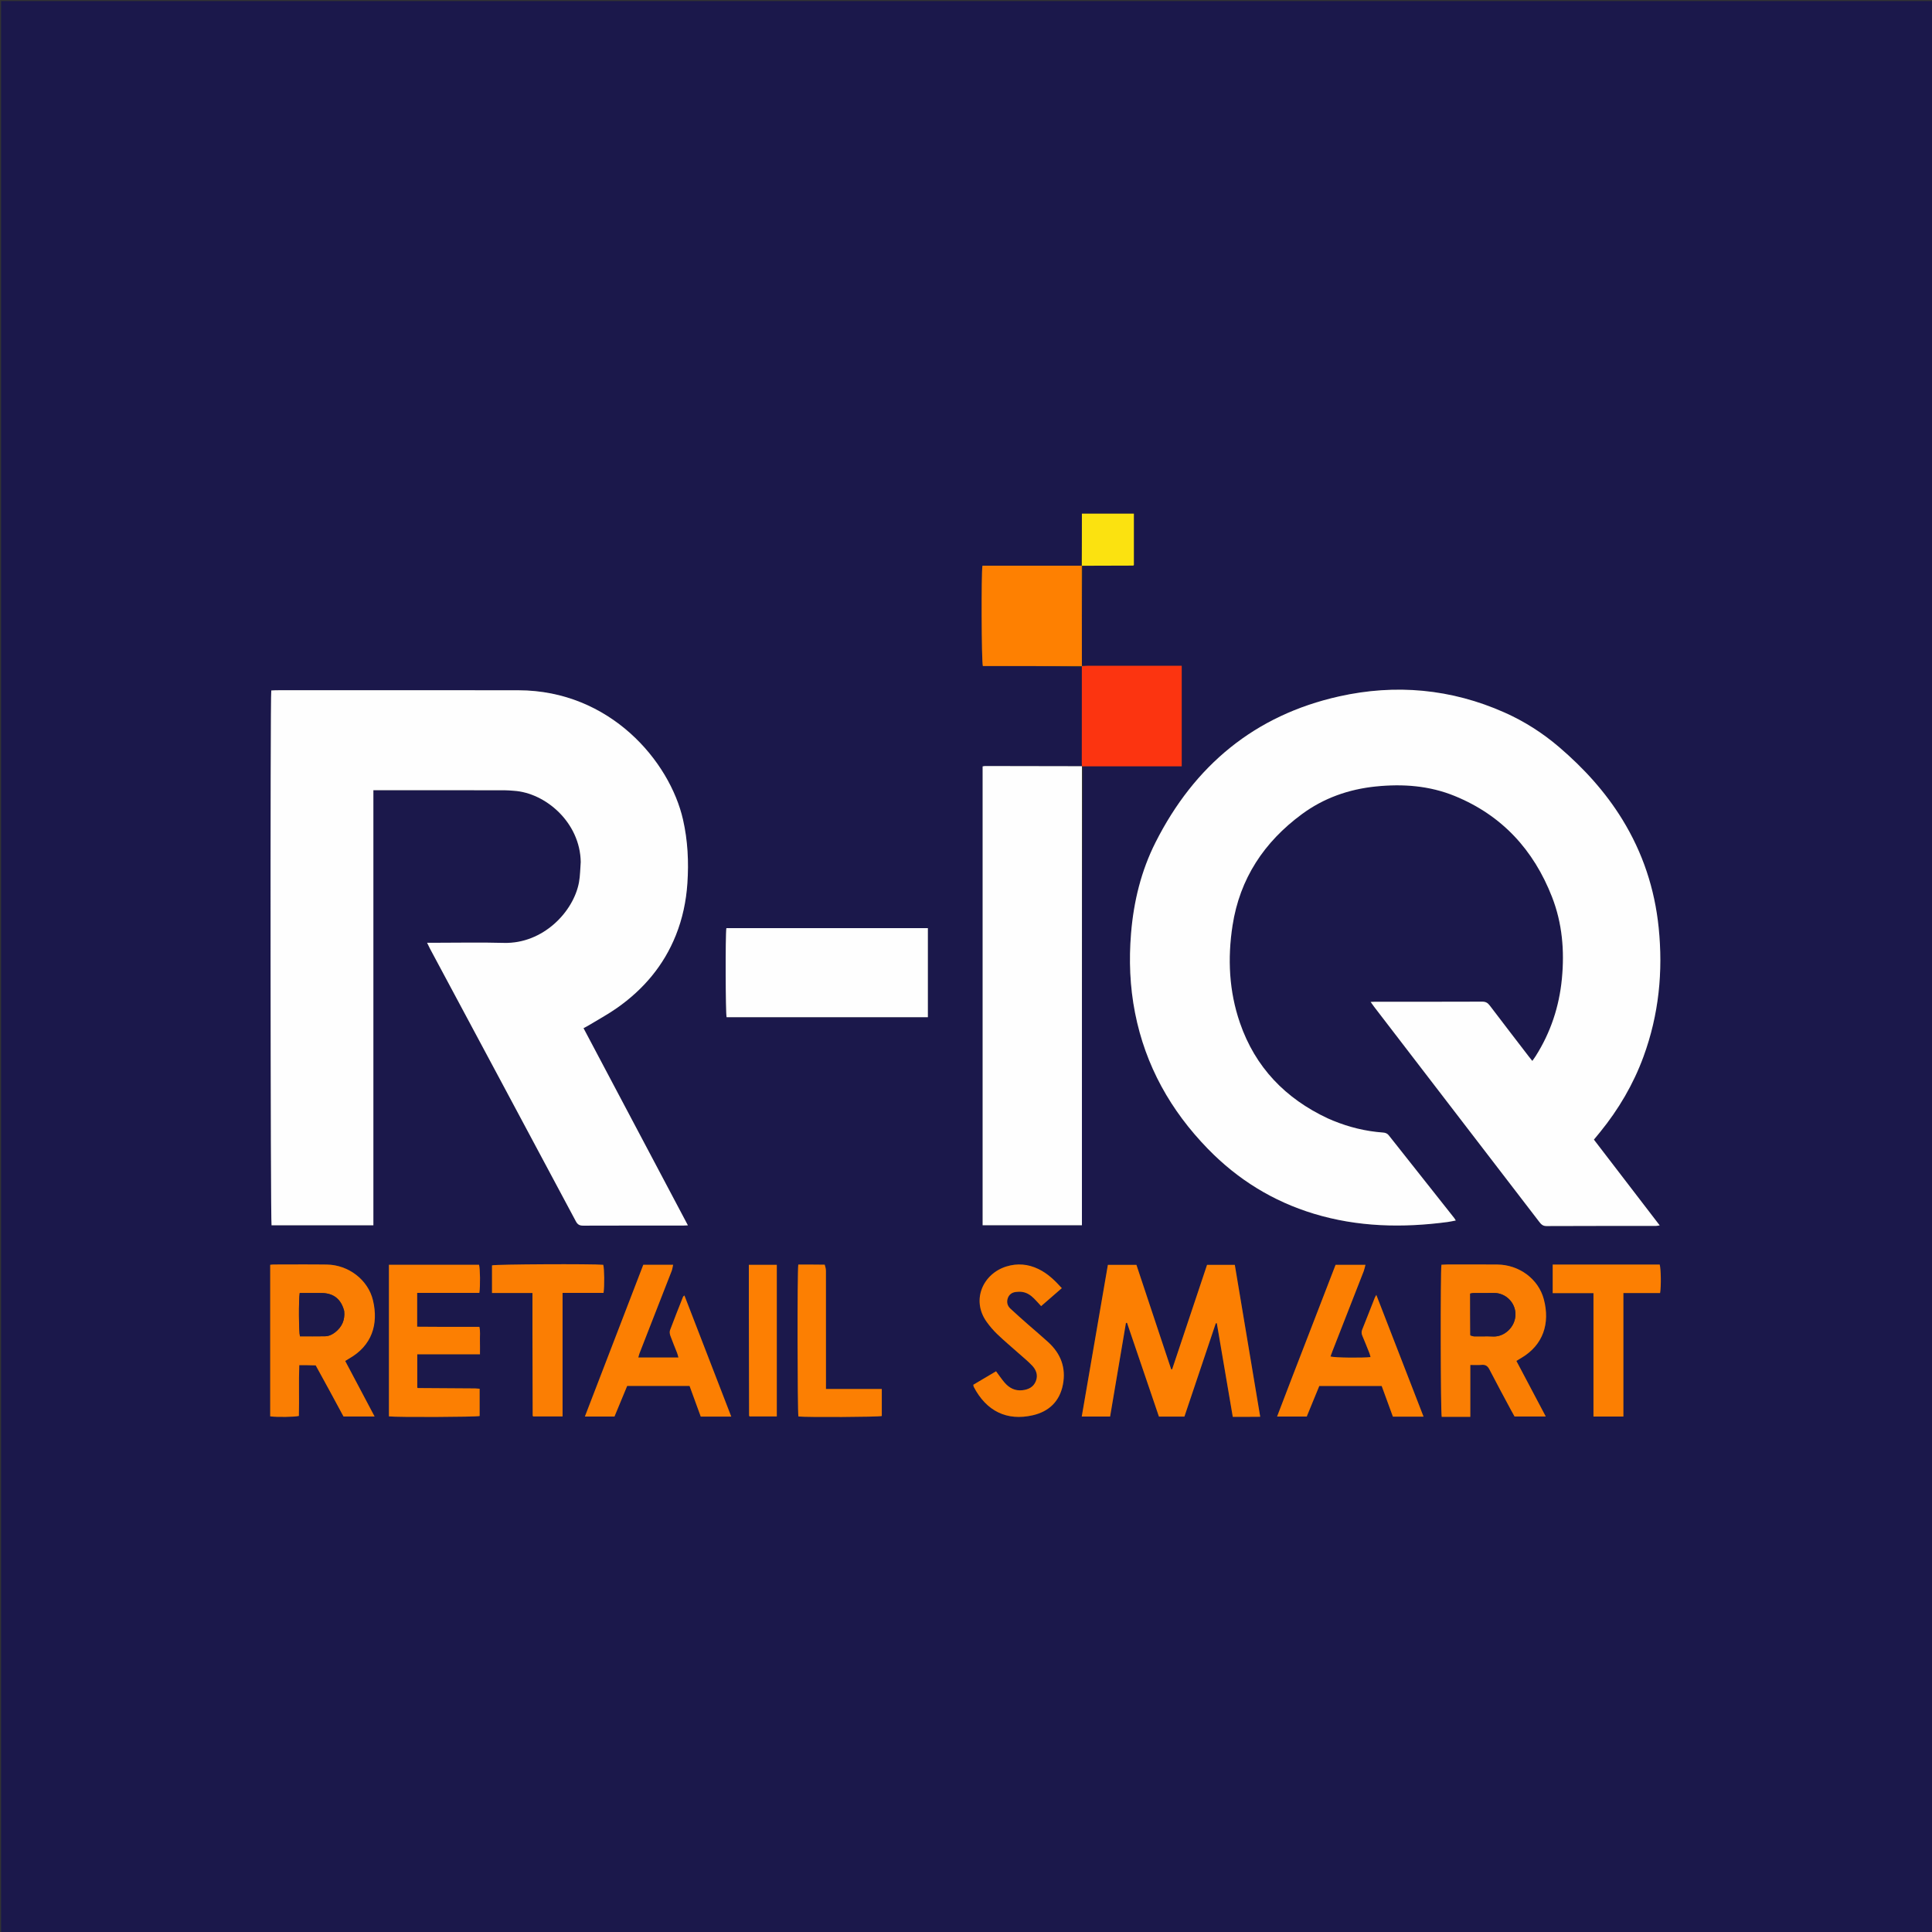 <svg version="1.1" id="Layer_1" xmlns="http://www.w3.org/2000/svg" xmlns:xlink="http://www.w3.org/1999/xlink" x="0px" y="0px"
	 width="100%" viewBox="0 0 3600 3600" enable-background="new 0 0 3600 3600" xml:space="preserve">
<rect x="0" y="0" width="3600" height="3600" fill="#333333" stroke="none"/>
<path fill="#1B184B" opacity="1" stroke="none" 
	d="
M1566,3602 
	C1044,3602 523,3602 2,3602 
	C2,2402 2,1202 2,2 
	C1202,2 2402,2 3602,2 
	C3602,1202 3602,2402 3602,3602 
	C2923.667,3602 2245.333,3602 1566,3602 
M2014.095,1054.057 
	C1952.875,1054.057 1891.654,1054.057 1830.673,1054.057 
	C1828.199,1066.828 1828.827,1233.477 1831.399,1241.103 
	C1892.768,1241.103 1954.401,1241.103 2015.821,1243.08 
	C2015.803,1303.096 2015.781,1363.112 2015.784,1423.128 
	C2015.784,1424.769 2016.049,1426.411 2014.358,1427.512 
	C1954.705,1427.46 1895.051,1427.403 1835.398,1427.389 
	C1833.865,1427.389 1832.331,1427.87 1830.978,1428.096 
	C1830.978,1713.556 1830.978,1998.288 1830.978,2283.083 
	C1892.866,2283.083 1954.024,2283.083 2016.004,2283.083 
	C2016.004,1997.62 2016.004,1712.746 2017.871,1427.887 
	C2079.075,1427.887 2140.28,1427.887 2201.962,1427.887 
	C2201.962,1365.006 2201.962,1303.483 2201.962,1240.621 
	C2197.927,1240.621 2194.361,1240.621 2190.795,1240.621 
	C2135.804,1240.621 2080.813,1240.61 2025.823,1240.653 
	C2022.518,1240.656 2019.213,1241.095 2015.96,1239.254 
	C2015.895,1177.511 2015.831,1115.768 2017.664,1054.356 
	C2048.914,1054.214 2080.164,1054.073 2111.415,1053.912 
	C2111.706,1053.911 2112.036,1053.703 2112.274,1053.503 
	C2112.521,1053.295 2112.679,1052.98 2112.814,1052.795 
	C2112.814,1020.966 2112.814,989.225 2112.814,957.161 
	C2080.331,957.161 2048.553,957.161 2015.958,957.161 
	C2015.958,989.871 2015.958,1022.044 2014.095,1054.057 
M2483.26,2087.913 
	C2480.209,2086.587 2477.125,2085.334 2474.114,2083.925 
	C2395.196,2046.993 2339.002,1988.862 2310.416,1905.934 
	C2290.027,1846.786 2287.158,1785.797 2296.683,1724.335 
	C2310.204,1637.075 2355.453,1568.999 2425.797,1517.112 
	C2466.664,1486.968 2513.097,1470.643 2563.521,1465.482 
	C2613.965,1460.319 2663.531,1463.899 2710.836,1483.26 
	C2798.707,1519.225 2857.756,1583.679 2891.948,1671.272 
	C2911.068,1720.253 2915.398,1771.436 2910.374,1823.635 
	C2905.37,1875.623 2889.459,1923.787 2861.487,1967.923 
	C2859.646,1970.829 2857.557,1973.579 2855.256,1976.869 
	C2852.546,1973.484 2850.638,1971.185 2848.821,1968.817 
	C2824.474,1937.099 2800.049,1905.441 2775.899,1873.574 
	C2772.141,1868.615 2768.338,1866.412 2761.846,1866.439 
	C2695.186,1866.714 2628.524,1866.603 2561.862,1866.616 
	C2559.714,1866.616 2557.567,1866.794 2553.999,1866.952 
	C2556.81,1870.872 2558.624,1873.556 2560.591,1876.122 
	C2581.07,1902.829 2601.572,1929.516 2622.069,1956.208 
	C2704.059,2062.976 2786.055,2169.74 2868.022,2276.526 
	C2871.5,2281.058 2874.646,2284.612 2881.567,2284.578 
	C2949.56,2284.248 3017.555,2284.384 3085.55,2284.336 
	C3087.593,2284.335 3089.635,2283.766 3092.605,2283.324 
	C3051.2,2229.357 3010.547,2176.371 2969.994,2123.514 
	C2974.397,2118.171 2978.023,2113.826 2981.59,2109.434 
	C3016.1,2066.947 3043.515,2020.364 3062.385,1968.899 
	C3091.008,1890.832 3099.119,1810.35 3090.62,1727.911 
	C3083.193,1655.871 3060.95,1588.818 3023.032,1527.077 
	C2991.339,1475.472 2951.005,1431.304 2905.153,1392.085 
	C2874.353,1365.74 2840.417,1344.08 2803.345,1327.601 
	C2704.053,1283.465 2600.596,1274.144 2495.395,1297.586 
	C2338.055,1332.647 2225.48,1426.553 2153.245,1569.496 
	C2126.369,1622.679 2112.439,1679.816 2107.547,1739.187 
	C2103.446,1788.948 2105.355,1838.393 2115.002,1887.423 
	C2134.358,1985.79 2181.388,2069.53 2250.892,2140.883 
	C2306.312,2197.778 2372.026,2238.531 2448.234,2261.623 
	C2530.1,2286.428 2613.491,2288.219 2697.625,2277.01 
	C2702.454,2276.366 2707.219,2275.234 2712.673,2274.205 
	C2711.375,2272.131 2710.783,2270.95 2709.98,2269.936 
	C2669.226,2218.474 2628.412,2167.058 2587.762,2115.514 
	C2584.697,2111.628 2581.132,2110.632 2576.61,2110.3 
	C2544.81,2107.961 2514.2,2100.521 2483.26,2087.913 
M1082.148,1607.169 
	C1081.121,1619.421 1081.092,1631.855 1078.894,1643.894 
	C1068.875,1698.78 1012.01,1758.918 938.761,1756.953 
	C894.796,1755.773 850.774,1756.73 806.778,1756.727 
	C803.565,1756.727 800.353,1756.727 795.837,1756.727 
	C798.013,1761.175 799.467,1764.407 801.136,1767.525 
	C891.814,1936.903 982.551,2106.249 1073.038,2275.728 
	C1076.397,2282.018 1080.167,2283.841 1086.948,2283.814 
	C1148.941,2283.574 1210.936,2283.678 1272.931,2283.66 
	C1275.425,2283.659 1277.918,2283.446 1281.814,2283.267 
	C1216.591,2160.061 1152.038,2038.122 1087.307,1915.845 
	C1090.816,1913.957 1093.488,1912.669 1096.011,1911.137 
	C1113.934,1900.261 1132.479,1890.265 1149.605,1878.249 
	C1198.991,1843.602 1236.745,1799.17 1259.341,1742.708 
	C1271.816,1711.538 1278.629,1679.071 1280.865,1645.593 
	C1283.521,1605.827 1281.588,1566.503 1272.734,1527.428 
	C1248.045,1418.472 1136.844,1286.54 966.052,1286.21 
	C815.398,1285.919 664.744,1286.145 514.091,1286.164 
	C511.18,1286.165 508.27,1286.435 505.493,1286.572 
	C503.332,1300.02 503.949,2276.441 505.988,2283.122 
	C568.9,2283.122 631.774,2283.122 695.74,2283.122 
	C695.74,2012.814 695.74,1743.057 695.74,1472.463 
	C700.084,1472.463 703.348,1472.463 706.613,1472.463 
	C784.273,1472.463 861.933,1472.44 939.593,1472.507 
	C945.576,1472.513 951.56,1473.109 957.539,1473.5 
	C1016.545,1477.354 1080.97,1532.41 1082.148,1607.169 
M1493,1729.397 
	C1446.444,1729.397 1399.888,1729.397 1353.505,1729.397 
	C1351.425,1742.158 1351.942,1888.708 1353.901,1895.468 
	C1478.756,1895.468 1603.591,1895.468 1728.954,1895.468 
	C1728.954,1840.171 1728.954,1785.371 1728.954,1729.397 
	C1650.708,1729.397 1572.854,1729.397 1493,1729.397 
M2164.518,2498.203 
	C2148.803,2450.908 2133.088,2403.613 2117.575,2356.925 
	C2099.04,2356.925 2081.869,2356.925 2064.359,2356.925 
	C2048.097,2451.339 2031.95,2545.09 2015.679,2639.553 
	C2033.673,2639.553 2050.558,2639.553 2068.528,2639.553 
	C2078.355,2581.457 2088.192,2523.3 2098.03,2465.143 
	C2098.708,2465.086 2099.386,2465.03 2100.064,2464.973 
	C2119.859,2523.144 2139.655,2581.315 2159.492,2639.609 
	C2175.781,2639.609 2191.323,2639.609 2206.995,2639.609 
	C2226.521,2581.5 2245.913,2523.785 2265.333,2466.079 
	C2265.403,2465.874 2265.857,2465.746 2266.153,2465.683 
	C2266.472,2465.616 2266.816,2465.668 2267.378,2465.668 
	C2277.251,2523.621 2287.131,2581.614 2297.093,2640.093 
	C2306.439,2640.093 2314.737,2640.114 2323.036,2640.087 
	C2331.182,2640.06 2339.329,2639.984 2348.226,2639.925 
	C2332.279,2544.568 2316.589,2450.74 2300.895,2356.889 
	C2283.018,2356.889 2266.212,2356.889 2249.162,2356.889 
	C2227.357,2422.114 2205.738,2486.78 2184.119,2551.446 
	C2183.52,2551.443 2182.921,2551.44 2182.321,2551.437 
	C2176.578,2534.186 2170.834,2516.935 2164.518,2498.203 
M2695.421,2356.172 
	C2692.194,2356.327 2688.967,2356.483 2685.917,2356.63 
	C2683.834,2368.195 2684.263,2632.353 2686.425,2640.102 
	C2694.866,2640.102 2703.501,2640.109 2712.136,2640.1 
	C2720.977,2640.092 2729.818,2640.068 2739.728,2640.049 
	C2739.728,2607.142 2739.728,2575.685 2739.728,2543.403 
	C2747.434,2543.403 2754.084,2543.892 2760.629,2543.272 
	C2767.907,2542.583 2771.939,2545.173 2775.338,2551.791 
	C2788.569,2577.553 2802.435,2602.989 2816.087,2628.534 
	C2818.116,2632.33 2820.263,2636.062 2822.133,2639.422 
	C2841.586,2639.422 2860.328,2639.422 2880.307,2639.422 
	C2861.773,2604.363 2843.79,2570.346 2825.569,2535.878 
	C2828.978,2533.809 2831.737,2532.085 2834.542,2530.438 
	C2875.639,2506.321 2888.582,2465.911 2876.732,2421.086 
	C2866.636,2382.894 2830.574,2356.715 2790.257,2356.259 
	C2759.282,2355.908 2728.301,2356.177 2695.421,2356.172 
M588.989,2544.637 
	C606.154,2576.506 623.318,2608.375 640.055,2639.451 
	C659.842,2639.451 678.283,2639.451 698.019,2639.451 
	C679.469,2604.399 661.471,2570.392 643.249,2535.958 
	C646.166,2534.166 648.327,2532.746 650.571,2531.473 
	C692.661,2507.591 705.709,2468.043 695.002,2422.981 
	C685.891,2384.636 649.188,2356.847 608.913,2356.299 
	C575.938,2355.85 542.953,2356.177 509.972,2356.195 
	C508.026,2356.196 506.08,2356.511 503.479,2356.737 
	C503.479,2451.103 503.479,2545.18 503.479,2639.171 
	C515.887,2640.887 549.289,2640.434 556.906,2638.401 
	C557.768,2607.131 556.437,2575.644 557.654,2543.805 
	C568.308,2543.805 577.898,2543.805 588.989,2544.637 
M884.471,2587.112 
	C849.192,2586.885 813.913,2586.659 778.635,2586.407 
	C778.372,2586.406 778.092,2586.071 777.856,2585.853 
	C777.613,2585.628 777.414,2585.355 777.514,2585.47 
	C777.514,2564.973 777.514,2544.853 777.514,2523.588 
	C816.78,2523.588 855.231,2523.588 894.335,2523.588 
	C894.335,2514.134 894.51,2505.833 894.285,2497.542 
	C894.064,2489.383 895.291,2481.111 893.271,2472.355 
	C879.779,2472.355 866.838,2472.355 853.896,2472.355 
	C841.237,2472.355 828.578,2472.385 815.919,2472.347 
	C803.07,2472.308 790.221,2472.203 777.331,2472.126 
	C777.331,2450.582 777.331,2430.419 777.331,2409.161 
	C816.447,2409.161 854.933,2409.161 893.228,2409.161 
	C895.164,2396.455 894.697,2363.783 892.634,2356.719 
	C836.836,2356.719 781.01,2356.719 724.714,2356.719 
	C724.714,2451.277 724.714,2545.294 724.714,2639.224 
	C739.957,2641.083 886.676,2640.439 893.747,2638.557 
	C893.747,2621.72 893.747,2604.874 893.747,2587.705 
	C890.904,2587.478 888.619,2587.296 884.471,2587.112 
M2437.779,2488.647 
	C2418.408,2538.742 2398.848,2588.765 2379.664,2639.534 
	C2399.148,2639.534 2417.045,2639.534 2434.929,2639.534 
	C2442.922,2620.053 2450.719,2601.049 2458.303,2582.565 
	C2497.716,2582.565 2535.93,2582.565 2574.57,2582.565 
	C2581.624,2601.876 2588.554,2620.85 2595.459,2639.754 
	C2614.608,2639.754 2632.872,2639.754 2652.584,2639.754 
	C2623.265,2564.162 2594.25,2489.356 2564.58,2412.861 
	C2562.934,2415.849 2562.215,2416.876 2561.767,2418.01 
	C2553.946,2437.833 2546.251,2457.706 2538.283,2477.469 
	C2536.654,2481.508 2536.819,2484.985 2538.473,2488.889 
	C2543.018,2499.62 2547.344,2510.444 2551.649,2521.273 
	C2552.583,2523.621 2553.067,2526.147 2553.789,2528.702 
	C2537.851,2530.538 2486.751,2529.892 2479.173,2527.63 
	C2480.42,2524.227 2481.59,2520.839 2482.894,2517.504 
	C2502.3,2467.887 2521.746,2418.286 2541.091,2368.646 
	C2542.452,2365.154 2543.092,2361.38 2544.32,2356.79 
	C2524.924,2356.79 2507.068,2356.79 2488.659,2356.79 
	C2471.849,2400.265 2455.047,2443.718 2437.779,2488.647 
M1219.014,2529.518 
	C1209.481,2529.518 1199.948,2529.518 1189.386,2529.518 
	C1190.391,2526.003 1190.838,2523.806 1191.636,2521.745 
	C1198.13,2504.974 1204.678,2488.224 1211.23,2471.476 
	C1224.697,2437.051 1238.22,2402.648 1251.585,2368.183 
	C1252.905,2364.779 1253.297,2361.013 1254.289,2356.674 
	C1234.783,2356.674 1216.909,2356.674 1198.706,2356.674 
	C1162.405,2450.992 1126.227,2544.99 1089.838,2639.536 
	C1109.192,2639.536 1127.087,2639.536 1145.009,2639.536 
	C1153.066,2620.092 1160.932,2601.109 1168.639,2582.509 
	C1207.952,2582.509 1246.19,2582.509 1284.894,2582.509 
	C1291.93,2601.786 1298.864,2620.783 1305.749,2639.645 
	C1324.804,2639.645 1343.025,2639.645 1362.599,2639.645 
	C1333.353,2564 1304.434,2489.202 1275.32,2413.9 
	C1273.756,2415.319 1273.039,2415.664 1272.824,2416.208 
	C1264.636,2436.962 1256.329,2457.673 1248.53,2478.573 
	C1247.407,2481.584 1247.977,2485.801 1249.115,2488.976 
	C1252.931,2499.63 1257.407,2510.045 1261.518,2520.596 
	C1262.545,2523.233 1263.149,2526.034 1264.17,2529.518 
	C1248.979,2529.518 1234.994,2529.518 1219.014,2529.518 
M1915.288,2467.743 
	C1904.367,2457.959 1893.27,2448.362 1882.599,2438.314 
	C1877.112,2433.148 1875.342,2426.305 1877.859,2419.034 
	C1880.252,2412.123 1885.629,2408.297 1892.772,2407.402 
	C1896.682,2406.912 1900.764,2406.799 1904.654,2407.342 
	C1913.598,2408.589 1920.74,2413.511 1926.964,2419.754 
	C1931.339,2424.143 1935.422,2428.822 1939.999,2433.765 
	C1952.959,2422.51 1965.438,2411.672 1978.54,2400.292 
	C1965.378,2385.685 1952.057,2372.872 1934.922,2364.62 
	C1915.782,2355.403 1895.99,2353.595 1875.629,2359.78 
	C1831.875,2373.072 1809.407,2422.104 1838.261,2462.774 
	C1844.202,2471.149 1851.013,2479.096 1858.422,2486.198 
	C1870.922,2498.18 1884.24,2509.305 1897.174,2520.835 
	C1905.878,2528.595 1915.009,2535.957 1923.036,2544.368 
	C1930.755,2552.455 1934.66,2562.48 1930.09,2573.706 
	C1925.582,2584.782 1916.247,2589.268 1904.891,2590.5 
	C1891.395,2591.963 1880.743,2586.426 1872.228,2576.651 
	C1866.58,2570.169 1861.807,2562.925 1856.018,2555.188 
	C1841.902,2563.542 1827.687,2571.954 1813.646,2580.263 
	C1813.984,2582.15 1813.932,2583.223 1814.36,2584.048 
	C1838.007,2629.687 1876.371,2648.129 1924.37,2637.159 
	C1954.479,2630.278 1974.481,2611.293 1980.555,2580.185 
	C1986.692,2548.754 1976.66,2522.325 1953.224,2500.933 
	C1941.165,2489.926 1928.673,2479.395 1915.288,2467.743 
M2925.006,2356.324 
	C2914.49,2356.332 2903.974,2356.341 2893.211,2356.349 
	C2893.211,2374.672 2893.211,2391.503 2893.211,2409.588 
	C2918.569,2409.588 2943.363,2409.588 2969.208,2409.588 
	C2969.208,2487.008 2969.208,2563.175 2969.208,2639.506 
	C2988.148,2639.506 3005.99,2639.506 3024.966,2639.506 
	C3024.966,2562.793 3024.966,2486.659 3024.966,2409.39 
	C3048.58,2409.39 3071.081,2409.39 3093.35,2409.39 
	C3095.465,2396.863 3094.994,2364.005 3092.578,2356.324 
	C3037.544,2356.324 2982.274,2356.324 2925.006,2356.324 
M992.16,2485 
	C992.284,2535.984 992.407,2586.969 992.554,2637.953 
	C992.555,2638.22 992.884,2638.498 993.085,2638.75 
	C993.292,2639.01 993.53,2639.246 993.642,2639.368 
	C1011.584,2639.368 1029.405,2639.368 1048.256,2639.368 
	C1048.256,2562.495 1048.256,2486.347 1048.256,2409.106 
	C1074.465,2409.106 1099.64,2409.106 1124.616,2409.106 
	C1126.598,2396.328 1126.136,2363.639 1124.064,2356.778 
	C1103.568,2354.809 923.765,2355.732 916.785,2357.819 
	C916.785,2374.683 916.785,2391.516 916.785,2409.332 
	C941.953,2409.332 966.474,2409.332 992.16,2409.332 
	C992.16,2434.543 992.16,2458.771 992.16,2485 
M1535.935,2356.303 
	C1519.722,2356.303 1503.509,2356.303 1487.509,2356.303 
	C1485.447,2368.384 1485.841,2632.135 1487.743,2639.42 
	C1503.849,2641.15 1635.853,2640.442 1643.097,2638.563 
	C1643.097,2622.111 1643.097,2605.643 1643.097,2588.111 
	C1608.317,2588.111 1574.184,2588.111 1539.066,2588.111 
	C1539.066,2583.136 1539.066,2579.212 1539.066,2575.288 
	C1539.066,2506.349 1539.09,2437.411 1539.007,2368.472 
	C1539.003,2364.588 1538.126,2360.705 1535.935,2356.303 
M1395.369,2429 
	C1395.513,2498.602 1395.657,2568.204 1395.818,2637.806 
	C1395.819,2638.102 1396.004,2638.434 1396.192,2638.683 
	C1396.387,2638.941 1396.69,2639.119 1396.962,2639.346 
	C1413.735,2639.346 1430.514,2639.346 1447.452,2639.346 
	C1447.452,2544.834 1447.452,2451.063 1447.452,2356.765 
	C1430.088,2356.765 1413.302,2356.765 1395.368,2356.765 
	C1395.368,2380.55 1395.368,2403.775 1395.369,2429 
z"/>
<path fill="#FEFEFE" opacity="1" stroke="none" 
	d="
M2483.985,2088.169 
	C2514.2,2100.521 2544.81,2107.961 2576.61,2110.3 
	C2581.132,2110.632 2584.697,2111.628 2587.762,2115.514 
	C2628.412,2167.058 2669.226,2218.474 2709.98,2269.936 
	C2710.783,2270.95 2711.375,2272.131 2712.673,2274.205 
	C2707.219,2275.234 2702.454,2276.366 2697.625,2277.01 
	C2613.491,2288.219 2530.1,2286.428 2448.234,2261.623 
	C2372.026,2238.531 2306.312,2197.778 2250.892,2140.883 
	C2181.388,2069.53 2134.358,1985.79 2115.002,1887.423 
	C2105.355,1838.393 2103.446,1788.948 2107.547,1739.187 
	C2112.439,1679.816 2126.369,1622.679 2153.245,1569.496 
	C2225.48,1426.553 2338.055,1332.647 2495.395,1297.586 
	C2600.596,1274.144 2704.053,1283.465 2803.345,1327.601 
	C2840.417,1344.08 2874.353,1365.74 2905.153,1392.085 
	C2951.005,1431.304 2991.339,1475.472 3023.032,1527.077 
	C3060.95,1588.818 3083.193,1655.871 3090.62,1727.911 
	C3099.119,1810.35 3091.008,1890.832 3062.385,1968.899 
	C3043.515,2020.364 3016.1,2066.947 2981.59,2109.434 
	C2978.023,2113.826 2974.397,2118.171 2969.994,2123.514 
	C3010.547,2176.371 3051.2,2229.357 3092.605,2283.324 
	C3089.635,2283.766 3087.593,2284.335 3085.55,2284.336 
	C3017.555,2284.384 2949.56,2284.248 2881.567,2284.578 
	C2874.646,2284.612 2871.5,2281.058 2868.022,2276.526 
	C2786.055,2169.74 2704.059,2062.976 2622.069,1956.208 
	C2601.572,1929.516 2581.07,1902.829 2560.591,1876.122 
	C2558.624,1873.556 2556.81,1870.872 2553.999,1866.952 
	C2557.567,1866.794 2559.714,1866.616 2561.862,1866.616 
	C2628.524,1866.603 2695.186,1866.714 2761.846,1866.439 
	C2768.338,1866.412 2772.141,1868.615 2775.899,1873.574 
	C2800.049,1905.441 2824.474,1937.099 2848.821,1968.817 
	C2850.638,1971.185 2852.546,1973.484 2855.256,1976.869 
	C2857.557,1973.579 2859.646,1970.829 2861.487,1967.923 
	C2889.459,1923.787 2905.37,1875.623 2910.374,1823.635 
	C2915.398,1771.436 2911.068,1720.253 2891.948,1671.272 
	C2857.756,1583.679 2798.707,1519.225 2710.836,1483.26 
	C2663.531,1463.899 2613.965,1460.319 2563.521,1465.482 
	C2513.097,1470.643 2466.664,1486.968 2425.797,1517.112 
	C2355.453,1568.999 2310.204,1637.075 2296.683,1724.335 
	C2287.158,1785.797 2290.027,1846.786 2310.416,1905.934 
	C2339.002,1988.862 2395.196,2046.993 2474.114,2083.925 
	C2477.125,2085.334 2480.209,2086.587 2483.985,2088.169 
z"/>
<path fill="#FEFEFE" opacity="1" stroke="none" 
	d="
M1082.13,1606.213 
	C1080.97,1532.41 1016.545,1477.354 957.539,1473.5 
	C951.56,1473.109 945.576,1472.513 939.593,1472.507 
	C861.933,1472.44 784.273,1472.463 706.613,1472.463 
	C703.348,1472.463 700.084,1472.463 695.74,1472.463 
	C695.74,1743.057 695.74,2012.814 695.74,2283.122 
	C631.774,2283.122 568.9,2283.122 505.988,2283.122 
	C503.949,2276.441 503.332,1300.02 505.493,1286.572 
	C508.27,1286.435 511.18,1286.165 514.091,1286.164 
	C664.744,1286.145 815.398,1285.919 966.052,1286.21 
	C1136.844,1286.54 1248.045,1418.472 1272.734,1527.428 
	C1281.588,1566.503 1283.521,1605.827 1280.865,1645.593 
	C1278.629,1679.071 1271.816,1711.538 1259.341,1742.708 
	C1236.745,1799.17 1198.991,1843.602 1149.605,1878.249 
	C1132.479,1890.265 1113.934,1900.261 1096.011,1911.137 
	C1093.488,1912.669 1090.816,1913.957 1087.307,1915.845 
	C1152.038,2038.122 1216.591,2160.061 1281.814,2283.267 
	C1277.918,2283.446 1275.425,2283.659 1272.931,2283.66 
	C1210.936,2283.678 1148.941,2283.574 1086.948,2283.814 
	C1080.167,2283.841 1076.397,2282.018 1073.038,2275.728 
	C982.551,2106.249 891.814,1936.903 801.136,1767.525 
	C799.467,1764.407 798.013,1761.175 795.837,1756.727 
	C800.353,1756.727 803.565,1756.727 806.778,1756.727 
	C850.774,1756.73 894.796,1755.773 938.761,1756.953 
	C1012.01,1758.918 1068.875,1698.78 1078.894,1643.894 
	C1081.092,1631.855 1081.121,1619.421 1082.13,1606.213 
z"/>
<path fill="#FEFEFE" opacity="1" stroke="none" 
	d="
M2016.004,1427.873 
	C2016.004,1712.746 2016.004,1997.62 2016.004,2283.083 
	C1954.024,2283.083 1892.866,2283.083 1830.978,2283.083 
	C1830.978,1998.288 1830.978,1713.556 1830.978,1428.096 
	C1832.331,1427.87 1833.865,1427.389 1835.398,1427.389 
	C1895.051,1427.403 1954.705,1427.46 2015.254,1427.709 
	C2016.151,1427.907 2016.004,1427.873 2016.004,1427.873 
z"/>
<path fill="#FEFEFE" opacity="1" stroke="none" 
	d="
M1494,1729.397 
	C1572.854,1729.397 1650.708,1729.397 1728.954,1729.397 
	C1728.954,1785.371 1728.954,1840.171 1728.954,1895.468 
	C1603.591,1895.468 1478.756,1895.468 1353.901,1895.468 
	C1351.942,1888.708 1351.425,1742.158 1353.505,1729.397 
	C1399.888,1729.397 1446.444,1729.397 1494,1729.397 
z"/>
<path fill="#FC7F02" opacity="1" stroke="none" 
	d="
M2164.804,2498.944 
	C2170.834,2516.935 2176.578,2534.186 2182.321,2551.437 
	C2182.921,2551.44 2183.52,2551.443 2184.119,2551.446 
	C2205.738,2486.78 2227.357,2422.114 2249.162,2356.889 
	C2266.212,2356.889 2283.018,2356.889 2300.895,2356.889 
	C2316.589,2450.74 2332.279,2544.568 2348.226,2639.925 
	C2339.329,2639.984 2331.182,2640.06 2323.036,2640.087 
	C2314.737,2640.114 2306.439,2640.093 2297.093,2640.093 
	C2287.131,2581.614 2277.251,2523.621 2267.378,2465.668 
	C2266.816,2465.668 2266.472,2465.616 2266.153,2465.683 
	C2265.857,2465.746 2265.403,2465.874 2265.333,2466.079 
	C2245.913,2523.785 2226.521,2581.5 2206.995,2639.609 
	C2191.323,2639.609 2175.781,2639.609 2159.492,2639.609 
	C2139.655,2581.315 2119.859,2523.144 2100.064,2464.973 
	C2099.386,2465.03 2098.708,2465.086 2098.03,2465.143 
	C2088.192,2523.3 2078.355,2581.457 2068.528,2639.553 
	C2050.558,2639.553 2033.673,2639.553 2015.679,2639.553 
	C2031.95,2545.09 2048.097,2451.339 2064.359,2356.925 
	C2081.869,2356.925 2099.04,2356.925 2117.575,2356.925 
	C2133.088,2403.613 2148.803,2450.908 2164.804,2498.944 
z"/>
<path fill="#FA7E03" opacity="1" stroke="none" 
	d="
M2696.372,2356.172 
	C2728.301,2356.177 2759.282,2355.908 2790.257,2356.259 
	C2830.574,2356.715 2866.636,2382.894 2876.732,2421.086 
	C2888.582,2465.911 2875.639,2506.321 2834.542,2530.438 
	C2831.737,2532.085 2828.978,2533.809 2825.569,2535.878 
	C2843.79,2570.346 2861.773,2604.363 2880.307,2639.422 
	C2860.328,2639.422 2841.586,2639.422 2822.133,2639.422 
	C2820.263,2636.062 2818.116,2632.33 2816.087,2628.534 
	C2802.435,2602.989 2788.569,2577.553 2775.338,2551.791 
	C2771.939,2545.173 2767.907,2542.583 2760.629,2543.272 
	C2754.084,2543.892 2747.434,2543.403 2739.728,2543.403 
	C2739.728,2575.685 2739.728,2607.142 2739.728,2640.049 
	C2729.818,2640.068 2720.977,2640.092 2712.136,2640.1 
	C2703.501,2640.109 2694.866,2640.102 2686.425,2640.102 
	C2684.263,2632.353 2683.834,2368.195 2685.917,2356.63 
	C2688.967,2356.483 2692.194,2356.327 2696.372,2356.172 
M2739.893,2488.615 
	C2742.392,2489.156 2744.885,2490.128 2747.391,2490.163 
	C2759.049,2490.328 2770.732,2489.783 2782.367,2490.33 
	C2802.975,2491.298 2823.719,2472.868 2823.839,2449.146 
	C2823.952,2426.911 2805.122,2408.936 2783.641,2409.314 
	C2770.986,2409.537 2758.322,2409.297 2745.663,2409.371 
	C2743.794,2409.382 2741.929,2409.984 2739.507,2410.41 
	C2739.507,2436.158 2739.507,2461.427 2739.893,2488.615 
z"/>
<path fill="#FA7E03" opacity="1" stroke="none" 
	d="
M588.239,2544.221 
	C577.898,2543.805 568.308,2543.805 557.654,2543.805 
	C556.437,2575.644 557.768,2607.131 556.906,2638.401 
	C549.289,2640.434 515.887,2640.887 503.479,2639.171 
	C503.479,2545.18 503.479,2451.103 503.479,2356.737 
	C506.08,2356.511 508.026,2356.196 509.972,2356.195 
	C542.953,2356.177 575.938,2355.85 608.913,2356.299 
	C649.188,2356.847 685.891,2384.636 695.002,2422.981 
	C705.709,2468.043 692.661,2507.591 650.571,2531.473 
	C648.327,2532.746 646.166,2534.166 643.249,2535.958 
	C661.471,2570.392 679.469,2604.399 698.019,2639.451 
	C678.283,2639.451 659.842,2639.451 640.055,2639.451 
	C623.318,2608.375 606.154,2576.506 588.239,2544.221 
M641.255,2442.366 
	C635.593,2420.815 621.752,2409.748 599.798,2409.365 
	C591.49,2409.221 583.177,2409.318 574.867,2409.31 
	C569.319,2409.305 563.772,2409.309 558.499,2409.309 
	C556.335,2421.631 556.748,2482.342 558.947,2490.037 
	C574.375,2490.037 589.955,2490.242 605.526,2489.945 
	C612.674,2489.809 619.098,2486.833 624.691,2482.378 
	C637.017,2472.563 643.074,2459.946 641.255,2442.366 
z"/>
<path fill="#FC3410" opacity="1" stroke="none" 
	d="
M2016.17,1427.98 
	C2016.049,1426.411 2015.784,1424.769 2015.784,1423.128 
	C2015.781,1363.112 2015.803,1303.096 2015.906,1242.153 
	C2015.991,1241.225 2015.909,1241.331 2015.909,1241.331 
	C2019.213,1241.095 2022.518,1240.656 2025.823,1240.653 
	C2080.813,1240.61 2135.804,1240.621 2190.795,1240.621 
	C2194.361,1240.621 2197.927,1240.621 2201.962,1240.621 
	C2201.962,1303.483 2201.962,1365.006 2201.962,1427.887 
	C2140.28,1427.887 2079.075,1427.887 2016.937,1427.88 
	C2016.004,1427.873 2016.151,1427.907 2016.17,1427.98 
z"/>
<path fill="#FE8001" opacity="1" stroke="none" 
	d="
M2015.934,1240.293 
	C2015.909,1241.331 2015.991,1241.225 2016.013,1241.164 
	C1954.401,1241.103 1892.768,1241.103 1831.399,1241.103 
	C1828.827,1233.477 1828.199,1066.828 1830.673,1054.057 
	C1891.654,1054.057 1952.875,1054.057 2014.966,1054.102 
	C2015.837,1054.146 2015.767,1054.024 2015.767,1054.024 
	C2015.831,1115.768 2015.895,1177.511 2015.934,1240.293 
z"/>
<path fill="#FC7F02" opacity="1" stroke="none" 
	d="
M885.402,2587.113 
	C888.619,2587.296 890.904,2587.478 893.747,2587.705 
	C893.747,2604.874 893.747,2621.72 893.747,2638.557 
	C886.676,2640.439 739.957,2641.083 724.714,2639.224 
	C724.714,2545.294 724.714,2451.277 724.714,2356.719 
	C781.01,2356.719 836.836,2356.719 892.634,2356.719 
	C894.697,2363.783 895.164,2396.455 893.228,2409.161 
	C854.933,2409.161 816.447,2409.161 777.331,2409.161 
	C777.331,2430.419 777.331,2450.582 777.331,2472.126 
	C790.221,2472.203 803.07,2472.308 815.919,2472.347 
	C828.578,2472.385 841.237,2472.355 853.896,2472.355 
	C866.838,2472.355 879.779,2472.355 893.271,2472.355 
	C895.291,2481.111 894.064,2489.383 894.285,2497.542 
	C894.51,2505.833 894.335,2514.134 894.335,2523.588 
	C855.231,2523.588 816.78,2523.588 777.514,2523.588 
	C777.514,2544.853 777.514,2564.973 777.514,2585.47 
	C777.414,2585.355 777.613,2585.628 777.856,2585.853 
	C778.092,2586.071 778.372,2586.406 778.635,2586.407 
	C813.913,2586.659 849.192,2586.885 885.402,2587.113 
z"/>
<path fill="#FC7F02" opacity="1" stroke="none" 
	d="
M2438.012,2487.91 
	C2455.047,2443.718 2471.849,2400.265 2488.659,2356.79 
	C2507.068,2356.79 2524.924,2356.79 2544.32,2356.79 
	C2543.092,2361.38 2542.452,2365.154 2541.091,2368.646 
	C2521.746,2418.286 2502.3,2467.887 2482.894,2517.504 
	C2481.59,2520.839 2480.42,2524.227 2479.173,2527.63 
	C2486.751,2529.892 2537.851,2530.538 2553.789,2528.702 
	C2553.067,2526.147 2552.583,2523.621 2551.649,2521.273 
	C2547.344,2510.444 2543.018,2499.62 2538.473,2488.889 
	C2536.819,2484.985 2536.654,2481.508 2538.283,2477.469 
	C2546.251,2457.706 2553.946,2437.833 2561.767,2418.01 
	C2562.215,2416.876 2562.934,2415.849 2564.58,2412.861 
	C2594.25,2489.356 2623.265,2564.162 2652.584,2639.754 
	C2632.872,2639.754 2614.608,2639.754 2595.459,2639.754 
	C2588.554,2620.85 2581.624,2601.876 2574.57,2582.565 
	C2535.93,2582.565 2497.716,2582.565 2458.303,2582.565 
	C2450.719,2601.049 2442.922,2620.053 2434.929,2639.534 
	C2417.045,2639.534 2399.148,2639.534 2379.664,2639.534 
	C2398.848,2588.765 2418.408,2538.742 2438.012,2487.91 
z"/>
<path fill="#FC7F02" opacity="1" stroke="none" 
	d="
M1220.012,2529.518 
	C1234.994,2529.518 1248.979,2529.518 1264.17,2529.518 
	C1263.149,2526.034 1262.545,2523.233 1261.518,2520.596 
	C1257.407,2510.045 1252.931,2499.63 1249.115,2488.976 
	C1247.977,2485.801 1247.407,2481.584 1248.53,2478.573 
	C1256.329,2457.673 1264.636,2436.962 1272.824,2416.208 
	C1273.039,2415.664 1273.756,2415.319 1275.32,2413.9 
	C1304.434,2489.202 1333.353,2564 1362.599,2639.645 
	C1343.025,2639.645 1324.804,2639.645 1305.749,2639.645 
	C1298.864,2620.783 1291.93,2601.786 1284.894,2582.509 
	C1246.19,2582.509 1207.952,2582.509 1168.639,2582.509 
	C1160.932,2601.109 1153.066,2620.092 1145.009,2639.536 
	C1127.087,2639.536 1109.192,2639.536 1089.838,2639.536 
	C1126.227,2544.99 1162.405,2450.992 1198.706,2356.674 
	C1216.909,2356.674 1234.783,2356.674 1254.289,2356.674 
	C1253.297,2361.013 1252.905,2364.779 1251.585,2368.183 
	C1238.22,2402.648 1224.697,2437.051 1211.23,2471.476 
	C1204.678,2488.224 1198.13,2504.974 1191.636,2521.745 
	C1190.838,2523.806 1190.391,2526.003 1189.386,2529.518 
	C1199.948,2529.518 1209.481,2529.518 1220.012,2529.518 
z"/>
<path fill="#FB7F03" opacity="1" stroke="none" 
	d="
M1915.832,2468.196 
	C1928.673,2479.395 1941.165,2489.926 1953.224,2500.933 
	C1976.66,2522.325 1986.692,2548.754 1980.555,2580.185 
	C1974.481,2611.293 1954.479,2630.278 1924.37,2637.159 
	C1876.371,2648.129 1838.007,2629.687 1814.36,2584.048 
	C1813.932,2583.223 1813.984,2582.15 1813.646,2580.263 
	C1827.687,2571.954 1841.902,2563.542 1856.018,2555.188 
	C1861.807,2562.925 1866.58,2570.169 1872.228,2576.651 
	C1880.743,2586.426 1891.395,2591.963 1904.891,2590.5 
	C1916.247,2589.268 1925.582,2584.782 1930.09,2573.706 
	C1934.66,2562.48 1930.755,2552.455 1923.036,2544.368 
	C1915.009,2535.957 1905.878,2528.595 1897.174,2520.835 
	C1884.24,2509.305 1870.922,2498.18 1858.422,2486.198 
	C1851.013,2479.096 1844.202,2471.149 1838.261,2462.774 
	C1809.407,2422.104 1831.875,2373.072 1875.629,2359.78 
	C1895.99,2353.595 1915.782,2355.403 1934.922,2364.62 
	C1952.057,2372.872 1965.378,2385.685 1978.54,2400.292 
	C1965.438,2411.672 1952.959,2422.51 1939.999,2433.765 
	C1935.422,2428.822 1931.339,2424.143 1926.964,2419.754 
	C1920.74,2413.511 1913.598,2408.589 1904.654,2407.342 
	C1900.764,2406.799 1896.682,2406.912 1892.772,2407.402 
	C1885.629,2408.297 1880.252,2412.123 1877.859,2419.034 
	C1875.342,2426.305 1877.112,2433.148 1882.599,2438.314 
	C1893.27,2448.362 1904.367,2457.959 1915.832,2468.196 
z"/>
<path fill="#FC7F02" opacity="1" stroke="none" 
	d="
M2926.005,2356.324 
	C2982.274,2356.324 3037.544,2356.324 3092.578,2356.324 
	C3094.994,2364.005 3095.465,2396.863 3093.35,2409.39 
	C3071.081,2409.39 3048.58,2409.39 3024.966,2409.39 
	C3024.966,2486.659 3024.966,2562.793 3024.966,2639.506 
	C3005.99,2639.506 2988.148,2639.506 2969.208,2639.506 
	C2969.208,2563.175 2969.208,2487.008 2969.208,2409.588 
	C2943.363,2409.588 2918.569,2409.588 2893.211,2409.588 
	C2893.211,2391.503 2893.211,2374.672 2893.211,2356.349 
	C2903.974,2356.341 2914.49,2356.332 2926.005,2356.324 
z"/>
<path fill="#FB7E03" opacity="1" stroke="none" 
	d="
M992.16,2484 
	C992.16,2458.771 992.16,2434.543 992.16,2409.332 
	C966.474,2409.332 941.953,2409.332 916.785,2409.332 
	C916.785,2391.516 916.785,2374.683 916.785,2357.819 
	C923.765,2355.732 1103.568,2354.809 1124.064,2356.778 
	C1126.136,2363.639 1126.598,2396.328 1124.616,2409.106 
	C1099.64,2409.106 1074.465,2409.106 1048.256,2409.106 
	C1048.256,2486.347 1048.256,2562.495 1048.256,2639.368 
	C1029.405,2639.368 1011.584,2639.368 993.642,2639.368 
	C993.53,2639.246 993.292,2639.01 993.085,2638.75 
	C992.884,2638.498 992.555,2638.22 992.554,2637.953 
	C992.407,2586.969 992.284,2535.984 992.16,2484 
z"/>
<path fill="#FC7F02" opacity="1" stroke="none" 
	d="
M1536.795,2356.562 
	C1538.126,2360.705 1539.003,2364.588 1539.007,2368.472 
	C1539.09,2437.411 1539.066,2506.349 1539.066,2575.288 
	C1539.066,2579.212 1539.066,2583.136 1539.066,2588.111 
	C1574.184,2588.111 1608.317,2588.111 1643.097,2588.111 
	C1643.097,2605.643 1643.097,2622.111 1643.097,2638.563 
	C1635.853,2640.442 1503.849,2641.15 1487.743,2639.42 
	C1485.841,2632.135 1485.447,2368.384 1487.509,2356.303 
	C1503.509,2356.303 1519.722,2356.303 1536.795,2356.562 
z"/>
<path fill="#FD7F02" opacity="1" stroke="none" 
	d="
M1395.368,2428 
	C1395.368,2403.775 1395.368,2380.55 1395.368,2356.765 
	C1413.302,2356.765 1430.088,2356.765 1447.452,2356.765 
	C1447.452,2451.063 1447.452,2544.834 1447.452,2639.346 
	C1430.514,2639.346 1413.735,2639.346 1396.962,2639.346 
	C1396.69,2639.119 1396.387,2638.941 1396.192,2638.683 
	C1396.004,2638.434 1395.819,2638.102 1395.818,2637.806 
	C1395.657,2568.204 1395.513,2498.602 1395.368,2428 
z"/>
<path fill="#FBE210" opacity="1" stroke="none" 
	d="
M2015.898,1054.182 
	C2015.958,1022.044 2015.958,989.871 2015.958,957.161 
	C2048.553,957.161 2080.331,957.161 2112.814,957.161 
	C2112.814,989.225 2112.814,1020.966 2112.814,1052.795 
	C2112.679,1052.98 2112.521,1053.295 2112.274,1053.503 
	C2112.036,1053.703 2111.706,1053.911 2111.415,1053.912 
	C2080.164,1054.073 2048.914,1054.214 2016.715,1054.19 
	C2015.767,1054.024 2015.837,1054.146 2015.898,1054.182 
z"/>
<path fill="#1C194B" opacity="1" stroke="none" 
	d="
M2739.7,2487.655 
	C2739.507,2461.427 2739.507,2436.158 2739.507,2410.41 
	C2741.929,2409.984 2743.794,2409.382 2745.663,2409.371 
	C2758.322,2409.297 2770.986,2409.537 2783.641,2409.314 
	C2805.122,2408.936 2823.952,2426.911 2823.839,2449.146 
	C2823.719,2472.868 2802.975,2491.298 2782.367,2490.33 
	C2770.732,2489.783 2759.049,2490.328 2747.391,2490.163 
	C2744.885,2490.128 2742.392,2489.156 2739.7,2487.655 
z"/>
<path fill="#1C194B" opacity="1" stroke="none" 
	d="
M641.38,2443.189 
	C643.074,2459.946 637.017,2472.563 624.691,2482.378 
	C619.098,2486.833 612.674,2489.809 605.526,2489.945 
	C589.955,2490.242 574.375,2490.037 558.947,2490.037 
	C556.748,2482.342 556.335,2421.631 558.499,2409.309 
	C563.772,2409.309 569.319,2409.305 574.867,2409.31 
	C583.177,2409.318 591.49,2409.221 599.798,2409.365 
	C621.752,2409.748 635.593,2420.815 641.38,2443.189 
z"/>
</svg>